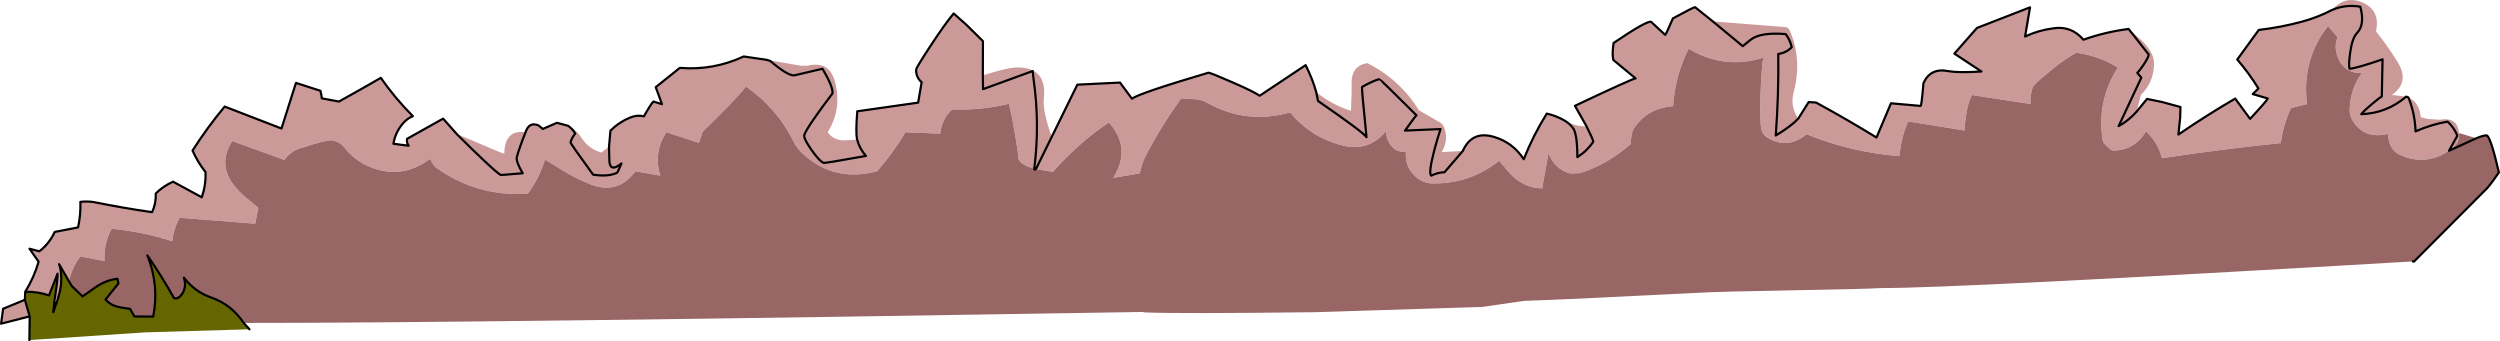 <?xml version="1.0" encoding="UTF-8" standalone="no"?>
<svg xmlns:xlink="http://www.w3.org/1999/xlink" height="155.55px" width="1139.95px" xmlns="http://www.w3.org/2000/svg">
  <g transform="matrix(1.0, 0.0, 0.0, 1.0, 569.6, 77.3)">
    <path d="M-558.1 55.75 Q-554.1 49.3 -552.0 42.05 L-556.15 36.1 -551.65 37.3 Q-547.05 33.7 -544.65 28.45 L-534.0 26.4 Q-532.75 20.6 -532.95 14.75 -529.8 14.4 -526.8 14.85 -513.55 17.55 -500.25 19.45 -498.35 15.3 -498.6 10.95 -495.15 7.55 -490.7 5.55 L-477.6 12.65 Q-475.65 7.05 -475.9 1.15 -479.5 -3.4 -481.8 -8.65 -475.05 -19.25 -467.15 -28.7 L-441.25 -18.7 -434.65 -39.5 -423.5 -35.9 -423.1 -34.2 -422.85 -32.45 -415.05 -31.0 Q-405.45 -36.3 -395.95 -41.8 -389.45 -32.45 -381.35 -24.35 -383.95 -23.25 -385.75 -21.15 -389.4 -16.95 -390.2 -11.75 L-383.25 -10.85 Q-384.3 -12.2 -384.0 -14.0 L-383.9 -14.05 -367.55 -23.2 -361.05 -15.9 Q-358.2 -15.0 -348.75 -10.9 -340.3 -7.2 -339.65 -7.25 -339.5 -18.3 -329.95 -17.0 L-329.85 -17.3 Q-328.15 -21.95 -323.95 -20.05 L-322.1 -18.5 -315.65 -21.3 -310.6 -19.95 Q-307.0 -18.35 -304.35 -14.3 -301.0 -9.3 -295.4 -7.75 L-291.9 -10.45 -291.25 -17.7 Q-287.3 -21.65 -282.1 -23.75 -279.1 -25.0 -276.0 -24.25 -272.65 -30.15 -271.65 -31.0 L-267.75 -29.8 -270.6 -37.55 -259.6 -46.35 Q-244.3 -45.1 -230.5 -51.55 L-220.2 -50.05 -204.25 -47.3 -201.3 -47.35 Q-191.55 -49.65 -188.95 -40.3 -185.5 -27.8 -192.2 -17.0 -189.15 -12.8 -183.55 -13.35 L-178.75 -13.65 -178.85 -13.95 Q-179.45 -17.05 -178.7 -26.55 L-150.95 -30.5 -149.35 -39.8 Q-152.0 -42.1 -151.85 -45.6 -151.8 -46.45 -145.55 -56.0 -138.85 -66.25 -134.75 -71.15 L-129.0 -66.05 -121.4 -58.55 -121.45 -42.95 Q-110.8 -46.25 -107.0 -46.5 -91.9 -47.3 -93.65 -32.15 -94.25 -26.9 -90.05 -14.85 L-78.35 -38.7 -58.9 -39.65 -53.45 -32.3 Q-50.0 -34.85 -18.55 -44.15 -17.1 -43.9 -7.85 -39.85 2.0 -35.6 4.75 -33.65 L4.8 -33.65 25.75 -47.6 Q29.05 -40.95 30.55 -35.35 37.7 -29.5 46.45 -26.75 L46.55 -30.8 Q46.8 -34.9 46.7 -39.0 46.45 -47.4 53.95 -48.5 68.9 -40.9 77.4 -27.0 L87.0 -21.5 Q88.3 -20.65 88.9 -19.2 91.1 -13.65 87.8 -7.95 L97.4 -8.45 Q101.7 -18.05 112.0 -14.75 120.3 -12.2 125.2 -4.7 129.5 -15.6 135.7 -25.5 140.0 -24.55 143.95 -22.25 148.6 -19.65 153.75 -19.65 L153.85 -19.65 148.55 -29.05 Q174.65 -41.4 176.2 -41.55 L166.05 -49.95 Q165.4 -52.15 166.15 -57.7 181.3 -67.95 183.25 -67.35 L189.7 -61.4 Q190.35 -62.2 193.2 -68.9 202.8 -74.15 203.35 -74.0 L211.4 -67.55 244.5 -64.95 Q245.9 -64.7 246.5 -63.35 250.25 -54.75 249.85 -45.35 249.6 -40.15 248.3 -35.4 246.5 -28.8 250.4 -23.25 L255.1 -30.75 258.45 -30.55 Q272.45 -22.95 286.05 -14.6 L292.65 -30.2 306.15 -29.0 Q306.6 -28.95 307.45 -39.35 310.65 -46.55 318.85 -44.85 323.4 -44.05 333.9 -44.7 L321.55 -52.85 331.85 -64.55 356.05 -73.95 353.8 -60.65 Q359.85 -63.5 366.5 -64.35 374.75 -65.75 380.4 -59.2 390.45 -62.75 401.0 -64.1 L406.95 -58.9 Q412.4 -53.4 412.55 -49.0 412.85 -40.15 406.6 -34.0 L404.65 -26.4 409.4 -32.2 416.2 -30.8 424.65 -28.5 424.5 -23.5 423.7 -15.95 Q436.5 -24.7 449.6 -32.35 L456.4 -23.1 Q463.9 -31.15 464.45 -32.4 L457.6 -34.4 460.2 -36.95 Q455.9 -43.95 450.55 -50.15 L460.35 -63.65 Q470.35 -64.8 480.0 -67.4 486.9 -69.25 493.45 -72.6 L495.15 -74.2 Q500.45 -79.0 507.1 -76.4 515.95 -72.9 513.8 -63.0 519.15 -56.35 523.7 -48.95 529.35 -39.85 521.05 -34.0 L527.6 -33.25 528.6 -32.85 Q533.6 -30.6 534.25 -23.85 L537.3 -23.05 542.9 -22.7 Q551.05 -24.1 551.65 -16.65 552.4 -11.9 547.1 -8.55 536.2 -1.4 524.7 -6.7 521.65 -8.1 520.35 -11.2 519.3 -13.6 519.3 -16.25 508.15 -13.6 502.9 -22.75 501.65 -25.0 501.8 -27.85 502.2 -36.7 507.3 -44.0 498.3 -43.9 495.85 -52.9 494.8 -56.7 496.3 -60.25 L491.95 -65.45 Q479.85 -49.9 482.35 -29.85 L475.0 -28.0 Q471.55 -20.4 470.35 -12.05 443.0 -9.25 416.25 -5.15 415.0 -10.15 411.85 -14.25 L409.0 -17.5 Q403.6 -8.55 393.75 -8.65 392.95 -8.95 391.35 -10.4 389.35 -12.1 389.2 -13.25 386.3 -31.2 396.1 -46.5 387.35 -51.9 377.25 -53.25 372.75 -51.1 364.95 -44.7 357.65 -38.75 357.25 -37.45 356.05 -33.75 356.25 -29.9 L329.6 -33.95 Q327.85 -31.2 326.85 -24.5 326.1 -19.4 326.2 -17.8 L300.45 -21.95 Q297.15 -14.2 296.55 -6.1 274.6 -7.8 254.15 -16.1 245.5 -8.95 236.35 -14.55 234.1 -15.9 233.55 -18.4 232.8 -21.65 233.15 -34.0 233.55 -46.05 234.4 -51.0 216.5 -45.4 200.4 -55.1 194.2 -42.8 193.3 -28.9 181.2 -27.95 175.15 -18.3 174.35 -16.8 173.85 -11.5 163.45 -2.4 150.85 1.65 L146.3 1.8 Q139.15 -0.3 136.5 -7.5 L133.6 8.6 Q124.95 8.45 118.65 1.5 L114.0 -4.0 Q100.05 7.0 82.45 6.3 78.6 5.75 75.8 3.15 70.95 -1.25 71.45 -8.0 66.45 -7.75 63.95 -12.0 62.45 -14.55 62.4 -17.5 54.45 -7.95 42.6 -10.95 28.2 -14.55 18.7 -26.05 -1.55 -20.4 -19.45 -30.6 -21.45 -31.7 -23.75 -32.0 L-31.0 -32.4 Q-40.3 -19.6 -47.4 -5.8 -49.15 -2.3 -49.85 1.75 L-62.0 3.8 Q-53.5 -9.8 -64.0 -21.5 -78.2 -11.85 -89.45 1.05 L-97.25 -0.2 -90.05 -14.85 -97.25 -0.2 Q-98.1 0.35 -98.0 -0.4 -105.6 -2.4 -105.4 -6.2 -105.3 -7.55 -106.85 -16.5 -108.4 -25.45 -109.5 -30.0 -122.3 -26.9 -135.45 -27.4 -140.25 -22.95 -140.85 -16.35 L-156.75 -17.0 Q-162.4 -7.4 -169.7 0.8 -189.4 6.0 -203.7 -7.35 -206.3 -9.8 -207.9 -13.05 -215.55 -28.3 -229.45 -37.8 -234.9 -31.05 -249.2 -17.25 L-250.9 -12.15 -265.7 -17.0 Q-271.85 -7.7 -268.5 2.8 L-279.85 0.8 Q-287.8 11.6 -300.4 6.75 -307.15 4.1 -313.35 0.2 L-321.1 -4.55 Q-323.65 3.95 -328.95 11.05 -352.3 12.45 -370.9 -1.0 -372.0 -1.85 -373.45 -4.9 -387.55 5.55 -403.2 -2.25 -408.6 -5.0 -412.4 -9.85 -414.6 -12.7 -418.25 -13.3 -421.4 -13.4 -431.55 -10.0 -436.75 -8.8 -439.95 -4.4 L-463.7 -13.0 Q-470.3 -2.65 -463.2 6.85 -460.85 9.9 -457.8 12.5 L-451.8 17.5 -453.25 24.7 -487.7 22.0 Q-490.45 27.05 -491.05 32.7 -504.55 28.35 -518.7 27.0 -522.4 33.95 -521.95 41.75 L-532.95 39.6 Q-536.8 44.7 -538.15 51.0 L-542.65 43.15 Q-541.35 46.65 -541.75 52.2 -541.95 54.85 -543.3 59.2 L-544.65 59.0 Q-543.2 49.5 -543.35 47.5 L-547.25 57.4 Q-552.55 55.6 -558.1 55.75 M-556.05 66.95 L-569.1 70.3 -568.2 63.5 -558.25 59.4 -556.05 66.95 M-220.2 -50.05 L-218.45 -49.55 Q-210.1 -42.5 -207.35 -42.95 L-194.55 -45.95 Q-189.65 -37.65 -190.0 -34.7 -201.55 -19.45 -202.85 -15.8 -203.35 -14.35 -199.65 -9.05 -195.95 -3.8 -194.1 -3.05 -193.55 -2.8 -174.75 -6.2 -177.75 -9.65 -178.75 -13.65 -177.75 -9.65 -174.75 -6.2 -193.55 -2.8 -194.1 -3.05 -195.95 -3.8 -199.65 -9.05 -203.35 -14.35 -202.85 -15.8 -201.55 -19.45 -190.0 -34.7 -189.65 -37.65 -194.55 -45.95 L-207.35 -42.95 Q-210.1 -42.5 -218.45 -49.55 L-220.2 -50.05 M-310.6 -19.95 Q-308.65 -18.7 -307.3 -16.4 -308.8 -14.65 -309.45 -12.4 -309.6 -12.0 -299.15 2.35 -292.15 3.4 -288.2 1.45 -287.95 1.3 -286.25 -2.75 -291.5 1.55 -291.75 -4.1 L-291.9 -10.45 -291.75 -4.1 Q-291.5 1.55 -286.25 -2.75 -287.95 1.3 -288.2 1.45 -292.15 3.4 -299.15 2.35 -309.6 -12.0 -309.45 -12.4 -308.8 -14.65 -307.3 -16.4 -308.65 -18.7 -310.6 -19.95 M-361.05 -15.9 L-354.45 -9.4 Q-341.85 2.85 -341.0 2.5 L-331.25 1.7 Q-334.45 -3.75 -333.95 -5.7 -332.55 -10.6 -329.95 -17.0 -332.55 -10.6 -333.95 -5.7 -334.45 -3.75 -331.25 1.7 L-341.0 2.5 Q-341.85 2.85 -354.45 -9.4 L-361.05 -15.9 M-121.45 -42.95 L-121.35 -36.65 -98.7 -44.9 -98.3 -41.1 Q-95.4 -20.7 -98.0 -0.4 -95.4 -20.7 -98.3 -41.1 L-98.7 -44.9 -121.35 -36.65 -121.45 -42.95 M493.45 -72.6 Q499.55 -75.4 506.65 -74.25 508.85 -66.05 505.2 -62.3 502.9 -59.95 502.0 -53.1 501.2 -47.1 501.8 -45.95 505.4 -46.3 516.8 -50.25 L516.45 -33.25 Q515.75 -33.05 512.25 -30.1 508.5 -27.0 507.1 -25.25 518.6 -25.6 527.6 -33.25 518.6 -25.6 507.1 -25.25 508.5 -27.0 512.25 -30.1 515.75 -33.05 516.45 -33.25 L516.8 -50.25 Q505.4 -46.3 501.8 -45.95 501.2 -47.1 502.0 -53.1 502.9 -59.95 505.2 -62.3 508.85 -66.05 506.65 -74.25 499.55 -75.4 493.45 -72.6 M401.0 -64.1 L410.2 -52.4 Q409.95 -51.0 407.85 -47.8 405.85 -44.85 404.95 -44.1 L406.8 -41.9 396.45 -19.8 Q401.05 -22.3 404.65 -26.4 401.05 -22.3 396.45 -19.8 L406.8 -41.9 404.95 -44.1 Q405.85 -44.85 407.85 -47.8 409.95 -51.0 410.2 -52.4 L401.0 -64.1 M211.4 -67.55 L225.05 -56.25 228.75 -59.25 Q233.3 -62.7 244.65 -61.75 246.65 -59.05 247.4 -55.8 244.9 -53.2 241.25 -52.7 241.5 -34.05 240.1 -15.5 247.3 -19.85 250.4 -23.25 247.3 -19.85 240.1 -15.5 241.5 -34.05 241.25 -52.7 244.9 -53.2 247.4 -55.8 246.65 -59.05 244.65 -61.75 233.3 -62.7 228.75 -59.25 L225.05 -56.25 211.4 -67.55 M143.95 -22.25 Q146.2 -20.85 147.6 -19.0 149.6 -16.5 149.65 -5.65 154.15 -8.5 156.9 -12.7 156.85 -13.65 153.85 -19.65 156.85 -13.65 156.9 -12.7 154.15 -8.5 149.65 -5.65 149.6 -16.5 147.6 -19.0 146.2 -20.85 143.95 -22.25 M30.55 -35.35 L31.4 -31.25 Q52.15 -16.95 53.5 -14.75 51.25 -37.05 51.45 -37.65 56.85 -40.65 59.35 -41.2 59.7 -41.25 76.3 -24.7 75.9 -24.55 71.05 -17.75 L87.25 -18.45 Q85.65 -13.6 84.35 -8.55 81.7 1.6 83.0 2.8 86.2 1.25 89.05 1.25 L97.4 -8.45 89.05 1.25 Q86.2 1.25 83.0 2.8 81.7 1.6 84.35 -8.55 85.65 -13.6 87.25 -18.45 L71.05 -17.75 Q75.9 -24.55 76.3 -24.7 59.7 -41.25 59.35 -41.2 56.85 -40.65 51.45 -37.65 51.25 -37.05 53.5 -14.75 52.15 -16.95 31.4 -31.25 L30.55 -35.35 M528.6 -32.85 Q531.55 -25.6 531.85 -17.4 539.0 -20.55 546.45 -21.85 549.5 -19.05 550.9 -15.4 L547.1 -8.55 550.9 -15.4 Q549.5 -19.05 546.45 -21.85 539.0 -20.55 531.85 -17.4 531.55 -25.6 528.6 -32.85" fill="#cc9999" fill-rule="evenodd" stroke="none"/>
    <path d="M551.65 -16.65 L559.55 -14.25 Q562.8 -15.65 564.3 -15.55 566.15 -14.75 569.85 1.35 566.75 5.9 564.5 8.5 L531.2 41.9 530.6 41.9 Q321.5 54.2 287.75 54.05 282.95 54.45 249.25 55.05 213.95 55.65 205.0 56.2 L149.0 58.95 125.35 59.9 106.35 62.65 30.4 65.05 Q-31.6 65.8 -47.7 65.15 L-48.5 64.95 Q-353.8 70.0 -458.45 69.95 -464.15 61.55 -473.2 58.4 -480.75 55.8 -485.75 49.3 L-485.45 50.4 Q-484.85 52.85 -485.8 55.3 -486.5 57.0 -487.85 58.15 -488.9 59.0 -490.25 58.65 -495.85 48.65 -502.4 39.15 -496.9 52.9 -499.75 67.05 L-508.3 67.0 -510.3 63.55 -513.7 63.05 Q-517.15 62.4 -518.5 61.65 -520.1 60.75 -521.5 59.3 L-515.6 51.95 -516.05 49.8 Q-521.6 50.45 -526.55 54.05 L-531.95 57.85 -536.85 53.15 -538.15 51.0 Q-536.8 44.7 -532.95 39.6 L-521.95 41.75 Q-522.4 33.95 -518.7 27.0 -504.55 28.35 -491.05 32.7 -490.45 27.05 -487.7 22.0 L-453.25 24.7 -451.8 17.5 -457.8 12.5 Q-460.85 9.9 -463.2 6.85 -470.3 -2.65 -463.7 -13.0 L-439.95 -4.4 Q-436.75 -8.8 -431.55 -10.0 -421.4 -13.4 -418.25 -13.3 -414.6 -12.7 -412.4 -9.85 -408.6 -5.0 -403.2 -2.25 -387.55 5.55 -373.45 -4.9 -372.0 -1.85 -370.9 -1.0 -352.3 12.45 -328.95 11.05 -323.65 3.95 -321.1 -4.55 L-313.35 0.2 Q-307.15 4.1 -300.4 6.75 -287.8 11.6 -279.85 0.8 L-268.5 2.8 Q-271.85 -7.7 -265.7 -17.0 L-250.9 -12.15 -249.2 -17.25 Q-234.9 -31.05 -229.45 -37.8 -215.55 -28.3 -207.9 -13.05 -206.3 -9.8 -203.7 -7.35 -189.4 6.0 -169.7 0.8 -162.4 -7.4 -156.75 -17.0 L-140.85 -16.35 Q-140.25 -22.95 -135.45 -27.4 -122.3 -26.9 -109.5 -30.0 -108.4 -25.45 -106.85 -16.5 -105.3 -7.55 -105.4 -6.2 -105.6 -2.4 -98.0 -0.4 -98.1 0.35 -97.25 -0.2 L-89.45 1.05 Q-78.2 -11.85 -64.0 -21.5 -53.5 -9.8 -62.0 3.8 L-49.85 1.75 Q-49.15 -2.3 -47.4 -5.8 -40.3 -19.6 -31.0 -32.4 L-23.75 -32.0 Q-21.45 -31.7 -19.45 -30.6 -1.55 -20.4 18.7 -26.05 28.2 -14.55 42.6 -10.95 54.45 -7.95 62.4 -17.5 62.45 -14.55 63.95 -12.0 66.45 -7.75 71.45 -8.0 70.95 -1.25 75.8 3.15 78.6 5.75 82.45 6.3 100.05 7.0 114.0 -4.0 L118.65 1.5 Q124.95 8.45 133.6 8.6 L136.5 -7.5 Q139.15 -0.3 146.3 1.8 L150.85 1.65 Q163.45 -2.4 173.85 -11.5 174.35 -16.8 175.15 -18.3 181.2 -27.95 193.3 -28.9 194.2 -42.8 200.4 -55.1 216.5 -45.4 234.4 -51.0 233.55 -46.05 233.15 -34.0 232.8 -21.65 233.55 -18.4 234.1 -15.9 236.35 -14.55 245.5 -8.95 254.15 -16.1 274.6 -7.8 296.55 -6.1 297.15 -14.2 300.45 -21.95 L326.2 -17.8 Q326.1 -19.4 326.85 -24.5 327.85 -31.2 329.6 -33.95 L356.25 -29.9 Q356.05 -33.75 357.25 -37.45 357.65 -38.75 364.95 -44.7 372.75 -51.1 377.25 -53.25 387.35 -51.9 396.1 -46.5 386.3 -31.2 389.2 -13.25 389.35 -12.1 391.35 -10.4 392.95 -8.95 393.75 -8.65 403.6 -8.55 409.0 -17.5 L411.85 -14.25 Q415.0 -10.15 416.25 -5.15 443.0 -9.25 470.35 -12.05 471.55 -20.4 475.0 -28.0 L482.35 -29.85 Q479.85 -49.9 491.95 -65.45 L496.3 -60.25 Q494.8 -56.7 495.85 -52.9 498.3 -43.9 507.3 -44.0 502.2 -36.7 501.8 -27.85 501.65 -25.0 502.9 -22.75 508.15 -13.6 519.3 -16.25 519.3 -13.6 520.35 -11.2 521.65 -8.1 524.7 -6.7 536.2 -1.4 547.1 -8.55 552.4 -11.9 551.65 -16.65 M559.55 -14.25 L547.1 -8.55 559.55 -14.25" fill="#996666" fill-rule="evenodd" stroke="none"/>
    <path d="M-458.45 69.95 L-455.85 72.85 -503.45 74.25 -556.2 77.75 -556.05 66.95 -558.25 59.4 -558.1 55.75 Q-552.55 55.6 -547.25 57.4 L-543.35 47.5 Q-543.2 49.5 -544.65 59.0 L-545.3 65.05 -543.3 59.2 Q-541.95 54.85 -541.75 52.2 -541.35 46.65 -542.65 43.15 L-538.15 51.0 -536.85 53.15 -531.95 57.85 -526.55 54.05 Q-521.6 50.45 -516.05 49.8 L-515.6 51.95 -521.5 59.3 Q-520.1 60.75 -518.5 61.65 -517.15 62.4 -513.7 63.05 L-510.3 63.55 -508.3 67.0 -499.75 67.05 Q-496.9 52.9 -502.4 39.15 -495.85 48.65 -490.25 58.65 -488.9 59.0 -487.85 58.15 -486.5 57.0 -485.8 55.3 -484.85 52.85 -485.45 50.4 L-485.75 49.3 Q-480.75 55.8 -473.2 58.4 -464.15 61.55 -458.45 69.95" fill="#666600" fill-rule="evenodd" stroke="none"/>
    <path d="M-558.1 55.75 Q-554.1 49.3 -552.0 42.05 L-556.15 36.1 -551.65 37.3 Q-547.05 33.7 -544.65 28.45 L-534.0 26.4 Q-532.75 20.6 -532.95 14.75 -529.8 14.4 -526.8 14.85 -513.55 17.55 -500.25 19.45 -498.35 15.3 -498.6 10.95 -495.15 7.55 -490.7 5.55 L-477.6 12.65 Q-475.65 7.05 -475.9 1.15 -479.5 -3.4 -481.8 -8.65 -475.05 -19.25 -467.15 -28.7 L-441.25 -18.7 -434.65 -39.5 -423.5 -35.9 -423.1 -34.2 -422.85 -32.45 -415.05 -31.0 Q-405.45 -36.3 -395.95 -41.8 -389.45 -32.45 -381.35 -24.35 -383.95 -23.25 -385.75 -21.15 -389.4 -16.95 -390.2 -11.75 L-383.25 -10.85 Q-384.3 -12.2 -384.0 -14.0 L-383.9 -14.05 -367.55 -23.2 -361.05 -15.9 -354.45 -9.4 Q-341.85 2.85 -341.0 2.5 L-331.25 1.7 Q-334.45 -3.75 -333.95 -5.7 -332.55 -10.6 -329.95 -17.0 L-329.85 -17.3 Q-328.15 -21.95 -323.95 -20.05 L-322.1 -18.5 -315.65 -21.3 -310.6 -19.95 Q-308.65 -18.7 -307.3 -16.4 -308.8 -14.65 -309.45 -12.4 -309.6 -12.0 -299.15 2.35 -292.15 3.4 -288.2 1.45 -287.95 1.3 -286.25 -2.75 -291.5 1.55 -291.75 -4.1 L-291.9 -10.45 -291.25 -17.7 Q-287.3 -21.65 -282.1 -23.75 -279.1 -25.0 -276.0 -24.25 -272.65 -30.15 -271.65 -31.0 L-267.75 -29.8 -270.6 -37.55 -259.6 -46.35 Q-244.3 -45.1 -230.5 -51.55 L-220.2 -50.05 -218.45 -49.55 Q-210.1 -42.5 -207.35 -42.95 L-194.55 -45.95 Q-189.65 -37.65 -190.0 -34.7 -201.55 -19.45 -202.85 -15.8 -203.35 -14.35 -199.65 -9.05 -195.95 -3.8 -194.1 -3.05 -193.55 -2.8 -174.75 -6.2 -177.75 -9.65 -178.75 -13.65 M-178.85 -13.95 Q-179.45 -17.05 -178.7 -26.55 L-150.95 -30.5 -149.35 -39.8 Q-152.0 -42.1 -151.85 -45.6 -151.8 -46.45 -145.55 -56.0 -138.85 -66.25 -134.75 -71.15 L-129.0 -66.05 -121.4 -58.55 -121.45 -42.95 -121.35 -36.65 -98.7 -44.9 -98.3 -41.1 Q-95.4 -20.7 -98.0 -0.4 -98.1 0.35 -97.25 -0.2 L-90.05 -14.85 -78.35 -38.7 -58.9 -39.65 -53.45 -32.3 Q-50.0 -34.85 -18.55 -44.15 -17.1 -43.9 -7.85 -39.85 2.0 -35.6 4.75 -33.65 L4.8 -33.65 25.75 -47.6 Q29.05 -40.95 30.55 -35.35 L31.4 -31.25 Q52.15 -16.95 53.5 -14.75 51.25 -37.05 51.45 -37.65 56.85 -40.65 59.35 -41.2 59.7 -41.25 76.3 -24.7 75.9 -24.55 71.05 -17.75 L87.25 -18.45 Q85.65 -13.6 84.35 -8.55 81.7 1.6 83.0 2.8 86.2 1.25 89.05 1.25 L97.4 -8.45 Q101.7 -18.05 112.0 -14.75 120.3 -12.2 125.2 -4.7 129.5 -15.6 135.7 -25.5 140.0 -24.55 143.95 -22.25 146.2 -20.85 147.6 -19.0 149.6 -16.5 149.65 -5.65 154.15 -8.5 156.9 -12.7 156.85 -13.65 153.85 -19.65 L148.55 -29.05 Q174.65 -41.4 176.2 -41.55 L166.05 -49.95 Q165.4 -52.15 166.15 -57.7 181.3 -67.95 183.25 -67.35 L189.7 -61.4 Q190.35 -62.2 193.2 -68.9 202.8 -74.15 203.35 -74.0 L211.4 -67.55 225.05 -56.25 228.75 -59.25 Q233.3 -62.7 244.65 -61.75 246.65 -59.05 247.4 -55.8 244.9 -53.2 241.25 -52.7 241.5 -34.05 240.1 -15.5 247.3 -19.85 250.4 -23.25 L255.1 -30.75 258.45 -30.55 Q272.45 -22.95 286.05 -14.6 L292.65 -30.2 306.15 -29.0 Q306.6 -28.95 307.45 -39.35 310.65 -46.55 318.85 -44.85 323.4 -44.05 333.9 -44.7 L321.55 -52.85 331.85 -64.55 356.05 -73.95 353.8 -60.65 Q359.85 -63.5 366.5 -64.35 374.75 -65.75 380.4 -59.2 390.45 -62.75 401.0 -64.1 L410.2 -52.4 Q409.95 -51.0 407.85 -47.8 405.85 -44.85 404.95 -44.1 L406.8 -41.9 396.45 -19.8 Q401.05 -22.3 404.65 -26.4 L409.4 -32.2 416.2 -30.8 424.65 -28.5 424.5 -23.5 423.7 -15.95 Q436.5 -24.7 449.6 -32.35 L456.4 -23.1 Q463.9 -31.15 464.45 -32.4 L457.6 -34.4 460.2 -36.95 Q455.9 -43.95 450.55 -50.15 L460.35 -63.65 Q470.35 -64.8 480.0 -67.4 486.9 -69.25 493.45 -72.6 499.55 -75.4 506.65 -74.25 508.85 -66.05 505.2 -62.3 502.9 -59.95 502.0 -53.1 501.2 -47.1 501.8 -45.95 505.4 -46.3 516.8 -50.25 L516.45 -33.25 Q515.75 -33.05 512.25 -30.1 508.5 -27.0 507.1 -25.25 518.6 -25.6 527.6 -33.25 L528.6 -32.85 Q531.55 -25.6 531.85 -17.4 539.0 -20.55 546.45 -21.85 549.5 -19.05 550.9 -15.4 L547.1 -8.55 559.55 -14.25 Q562.8 -15.65 564.3 -15.55 566.15 -14.75 569.85 1.35 566.75 5.9 564.5 8.5 L531.2 41.9 531.0 42.0 530.6 41.9 M-458.45 69.95 L-455.85 72.85 M-556.2 77.75 L-556.05 66.95 -569.1 70.3 -568.2 63.5 -558.25 59.4 -558.1 55.75 Q-552.55 55.6 -547.25 57.4 L-543.35 47.5 Q-543.2 49.5 -544.65 59.0 L-545.3 65.05 -543.3 59.2 Q-541.95 54.85 -541.75 52.2 -541.35 46.65 -542.65 43.15 L-538.15 51.0 -536.85 53.15 -531.95 57.85 -526.55 54.05 Q-521.6 50.45 -516.05 49.8 L-515.6 51.95 -521.5 59.3 Q-520.1 60.75 -518.5 61.65 -517.15 62.4 -513.7 63.05 L-510.3 63.55 -508.3 67.0 -499.75 67.05 Q-496.9 52.9 -502.4 39.15 -495.85 48.65 -490.25 58.65 -488.9 59.0 -487.85 58.15 -486.5 57.0 -485.8 55.3 -484.85 52.85 -485.45 50.4 L-485.75 49.3 Q-480.75 55.8 -473.2 58.4 -464.15 61.55 -458.45 69.95 M-558.25 59.4 L-556.05 66.95" fill="none" stroke="#000000" stroke-linecap="round" stroke-linejoin="round" stroke-width="1.0"/>
  </g>
</svg>

